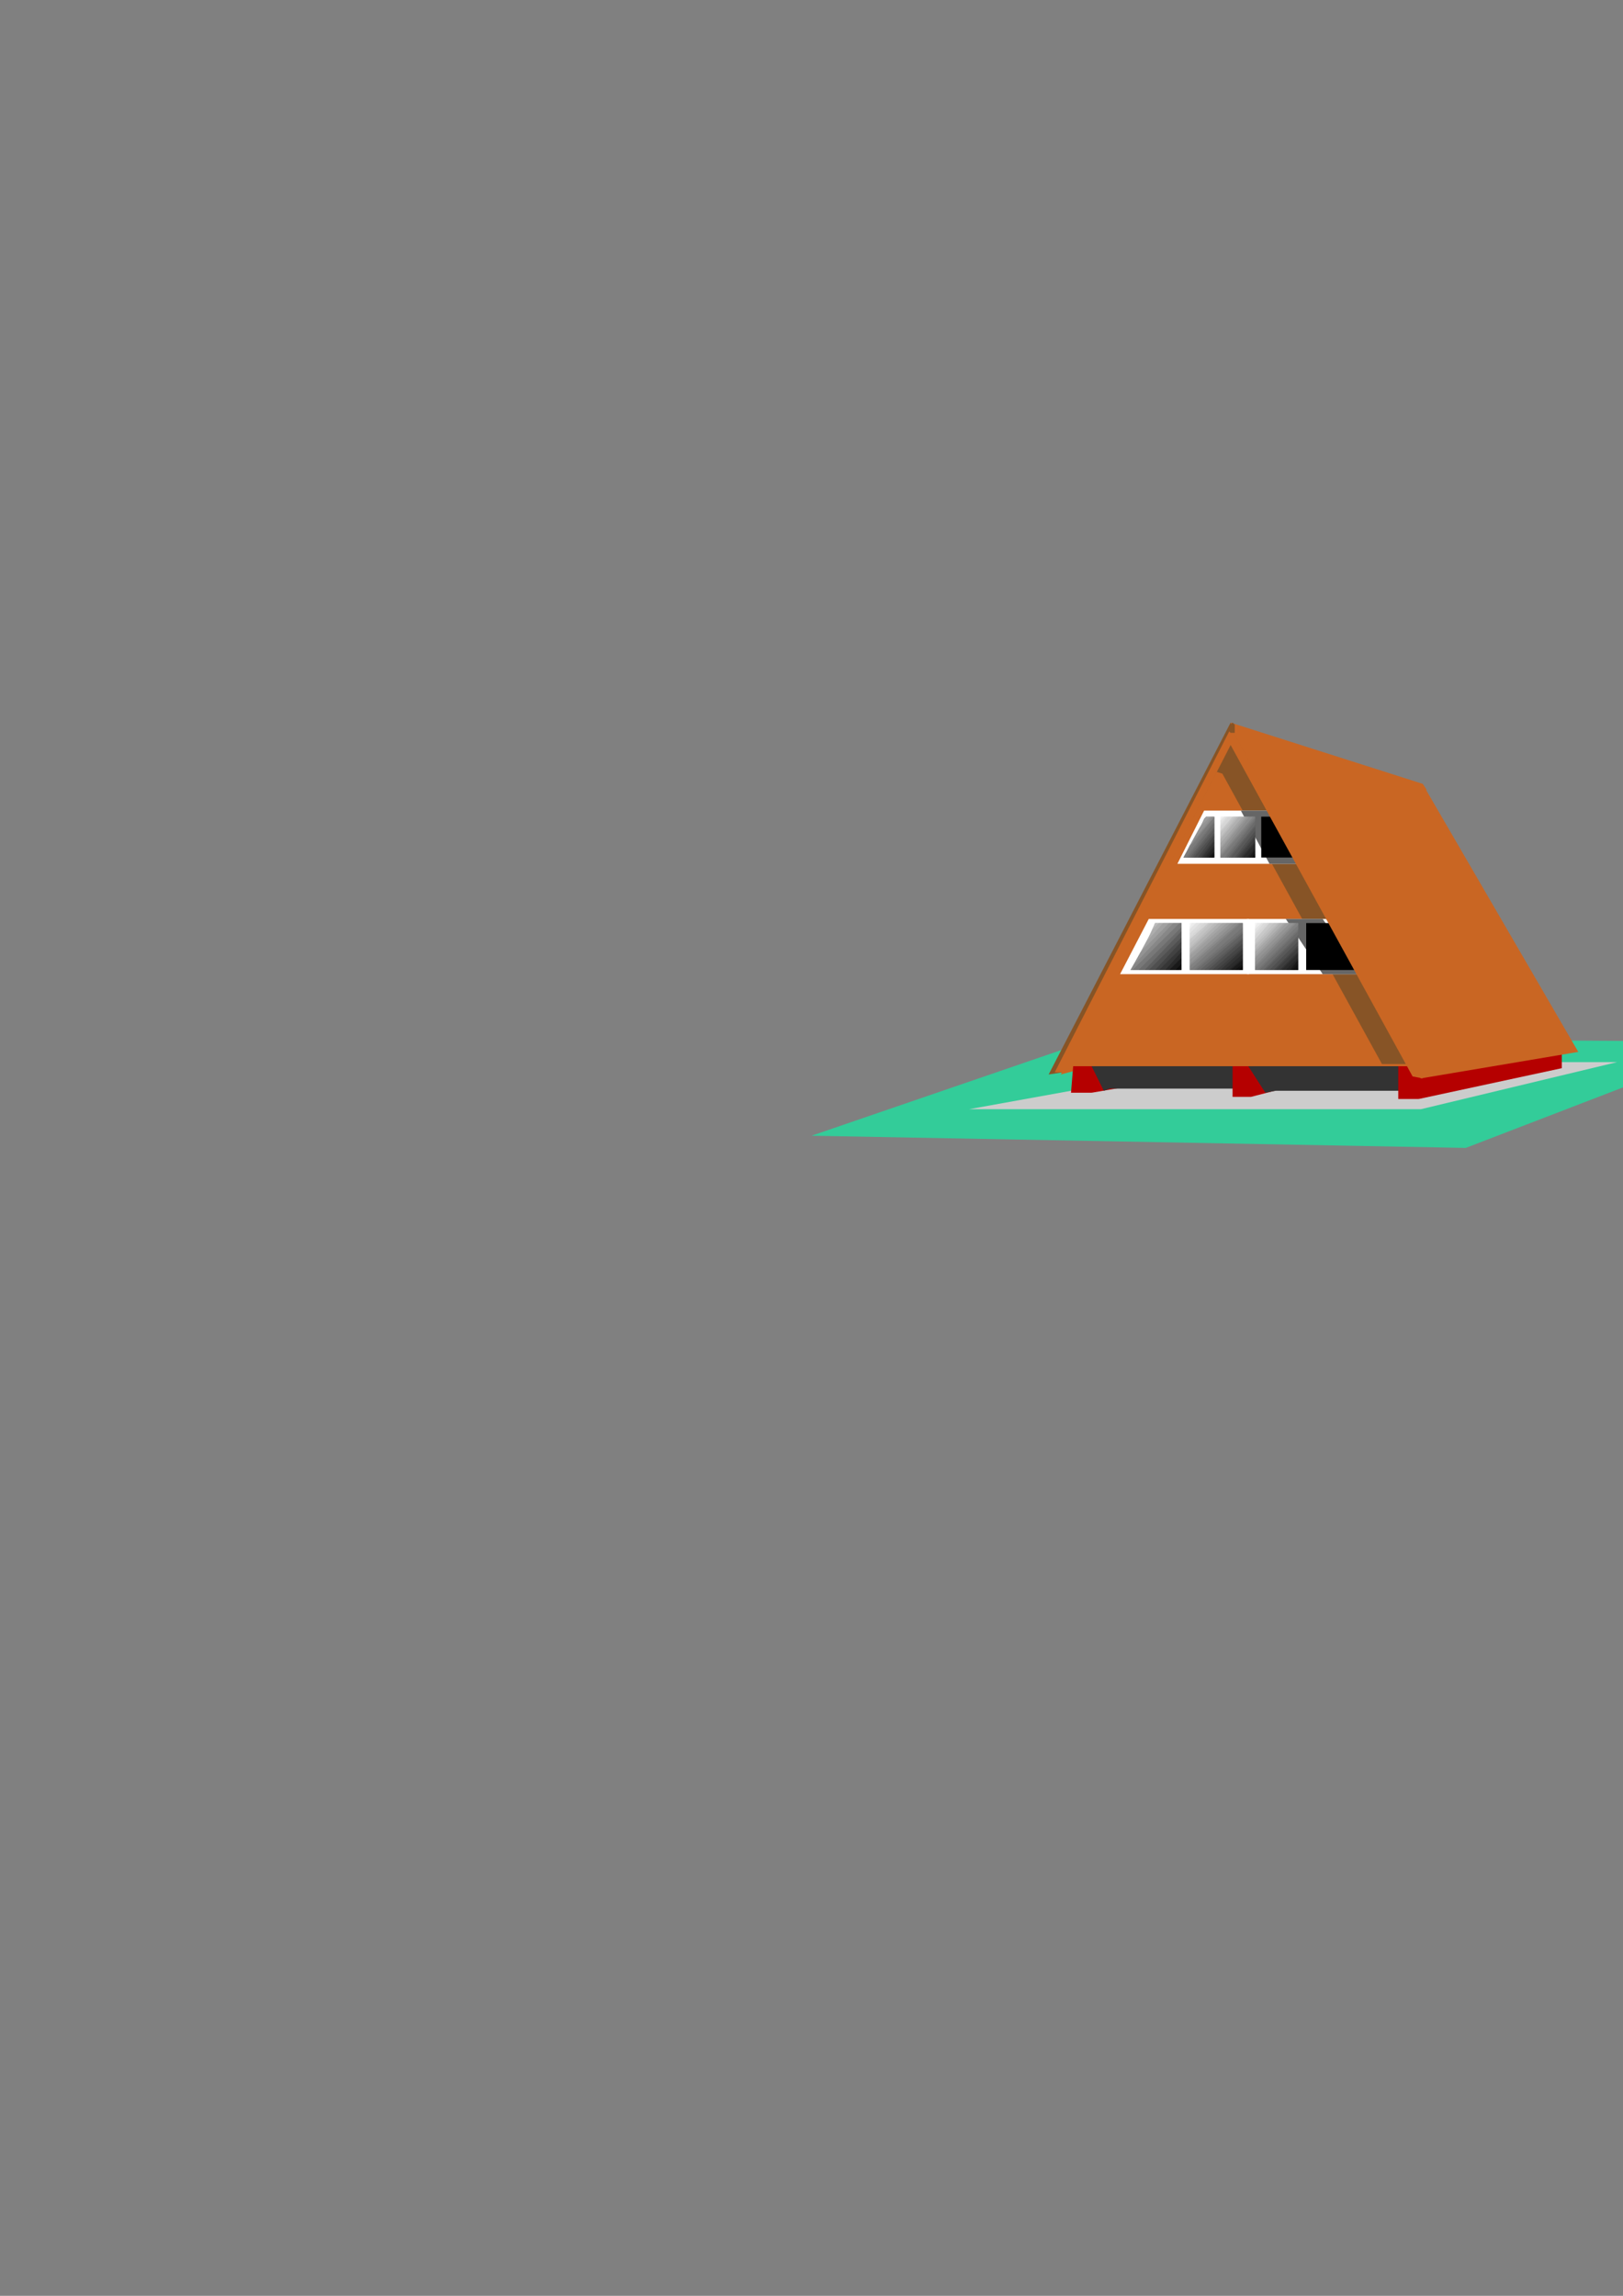 <?xml version="1.0" encoding="utf-8"?>
<!-- Created by UniConvertor 2.0rc4 (https://sk1project.net/) -->
<svg xmlns="http://www.w3.org/2000/svg" height="841.89pt" viewBox="0 0 595.276 841.89" width="595.276pt" version="1.1" xmlns:xlink="http://www.w3.org/1999/xlink" id="a00d25e1-f60f-11ea-a6b5-dcc15c148e23">

<rect x="0" y="0" width="595.276" height="841.89" fill="#808080" stroke="none"/>

<g>
	<g>
		<path style="fill:#33cc99;" d="M 537.614,420.945 L 638.846,381.993 402.614,380.481 297.638,416.481 537.614,420.945 Z" />
		<path style="fill:#cccccc;" d="M 571.382,389.481 L 593.126,389.481 521.126,406.761 355.382,406.761 392.822,399.993 407.87,394.017 571.382,389.481 Z" />
		<path style="stroke:#000000;stroke-width:0.0;stroke-miterlimit:10.433;fill:none;" d="M 571.382,389.481 L 593.126,389.481 521.126,406.761 355.382,406.761 392.822,399.993 407.87,394.017 571.382,389.481" />
		<path style="fill:#875426;" d="M 451.358,264.993 L 384.614,394.017 399.59,391.713 461.078,277.737 451.358,264.993 Z" />
		<path style="stroke:#000000;stroke-width:0.0;stroke-miterlimit:10.433;fill:none;" d="M 451.358,264.993 L 384.614,394.017 399.59,391.713 461.078,277.737 451.358,264.993" />
		<path style="fill:#c96623;" d="M 400.382,390.993 L 389.078,394.017 453.59,268.737 456.614,274.713 400.382,390.993 Z" />
		<path style="stroke:#000000;stroke-width:0.0;stroke-miterlimit:10.433;fill:none;" d="M 400.382,390.993 L 389.078,394.017 453.59,268.737 456.614,274.713 400.382,390.993" />
		<path style="fill:#b50000;" d="M 400.382,400.713 L 392.822,400.713 393.614,390.993 407.87,387.969 400.382,400.713 Z" />
		<path style="stroke:#000000;stroke-width:0.0;stroke-miterlimit:10.433;fill:none;" d="M 400.382,400.713 L 392.822,400.713 393.614,390.993 407.87,387.969 400.382,400.713" />
		<path style="fill:#b50000;" d="M 417.59,397.761 L 400.382,400.713 400.382,388.761 417.59,387.969 417.59,397.761 Z" />
		<path style="stroke:#000000;stroke-width:0.0;stroke-miterlimit:10.433;fill:none;" d="M 417.59,397.761 L 400.382,400.713 400.382,388.761 417.59,387.969 417.59,397.761" />
		<path style="fill:#333333;" d="M 400.382,390.993 L 404.846,399.993 407.078,399.201 453.59,399.201 453.59,389.481 401.822,389.481 400.382,390.993 Z" />
		<path style="stroke:#000000;stroke-width:0.0;stroke-miterlimit:10.433;fill:none;" d="M 400.382,390.993 L 404.846,399.993 407.078,399.201 453.59,399.201 453.59,389.481 401.822,389.481 400.382,390.993" />
		<path style="fill:#b50000;" d="M 458.846,402.225 L 452.078,402.225 452.078,389.481 463.382,389.481 458.846,402.225 Z" />
		<path style="stroke:#000000;stroke-width:0.0;stroke-miterlimit:10.433;fill:none;" d="M 458.846,402.225 L 452.078,402.225 452.078,389.481 463.382,389.481 458.846,402.225" />
		<path style="fill:#b50000;" d="M 476.126,397.761 L 458.846,402.225 458.846,389.481 476.126,388.761 476.126,397.761 Z" />
		<path style="stroke:#000000;stroke-width:0.0;stroke-miterlimit:10.433;fill:none;" d="M 476.126,397.761 L 458.846,402.225 458.846,389.481 476.126,388.761 476.126,397.761" />
		<path style="fill:#333333;" d="M 457.334,390.201 L 464.102,400.713 467.846,399.993 512.846,399.993 515.078,396.969 516.59,387.969 457.334,388.761 457.334,390.201 Z" />
		<path style="stroke:#000000;stroke-width:0.0;stroke-miterlimit:10.433;fill:none;" d="M 457.334,390.201 L 464.102,400.713 467.846,399.993 512.846,399.993 515.078,396.969 516.59,387.969 457.334,388.761 457.334,390.201" />
		<path style="fill:#b50000;" d="M 520.334,403.017 L 512.846,403.017 512.846,387.249 526.382,384.225 520.334,403.017 Z" />
		<path style="stroke:#000000;stroke-width:0.0;stroke-miterlimit:10.433;fill:none;" d="M 520.334,403.017 L 512.846,403.017 512.846,387.249 526.382,384.225 520.334,403.017" />
		<path style="fill:#b50000;" d="M 572.822,385.017 L 572.822,391.713 520.334,403.017 520.334,390.993 572.822,385.017 Z" />
		<path style="stroke:#000000;stroke-width:0.0;stroke-miterlimit:10.433;fill:none;" d="M 572.822,385.017 L 572.822,391.713 520.334,403.017 520.334,390.993 572.822,385.017" />
		<path style="fill:#c96623;" d="M 516.59,390.993 L 392.822,390.993 454.382,272.481 516.59,390.993 Z" />
		<path style="stroke:#000000;stroke-width:0.0;stroke-miterlimit:10.433;fill:none;" d="M 516.59,390.993 L 392.822,390.993 454.382,272.481 516.59,390.993" />
		<path style="fill:#875426;" d="M 446.102,282.993 L 448.334,283.713 506.87,390.201 517.382,390.201 453.59,268.737 446.102,282.993 Z" />
		<path style="stroke:#875426;stroke-width:0.0;stroke-miterlimit:10.433;fill:none;" d="M 446.102,282.993 L 448.334,283.713 506.87,390.201 517.382,390.201 453.59,268.737 446.102,282.993" />
		<path style="fill:#ffffff;" d="M 499.382,357.225 L 457.334,357.225 457.334,336.993 489.59,336.993 499.382,357.225 Z" />
		<path style="stroke:#000000;stroke-width:0.0;stroke-miterlimit:10.433;fill:none;" d="M 499.382,357.225 L 457.334,357.225 457.334,336.993 489.59,336.993 499.382,357.225" />
		<path style="fill:#ffffff;" d="M 421.334,336.993 L 458.126,336.993 458.126,357.225 410.822,357.225 421.334,336.993 Z" />
		<path style="stroke:#000000;stroke-width:0.0;stroke-miterlimit:10.433;fill:none;" d="M 421.334,336.993 L 458.126,336.993 458.126,357.225 410.822,357.225 421.334,336.993" />
		<path style="fill:#000000;" d="M 455.822,354.201 L 455.822,355.713 454.382,355.713 455.822,354.201 Z" />
		<path style="fill:#080808;" d="M 455.822,353.481 L 455.822,355.713 452.87,355.713 455.822,353.481 Z" />
		<path style="fill:#121212;" d="M 455.822,351.969 L 455.822,354.201 454.382,355.713 451.358,355.713 455.822,351.969 Z" />
		<path style="fill:#191919;" d="M 455.822,351.249 L 455.822,353.481 452.87,355.713 450.638,355.713 455.822,351.249 Z" />
		<path style="fill:#242424;" d="M 455.822,349.737 L 455.822,351.969 451.358,355.713 449.126,355.713 455.822,349.737 Z" />
		<path style="fill:#2b2b2b;" d="M 455.822,348.225 L 455.822,351.249 450.638,355.713 447.614,355.713 455.822,348.225 Z" />
		<path style="fill:#333333;" d="M 455.822,347.505 L 455.822,349.737 449.126,355.713 446.102,355.713 455.822,347.505 Z" />
		<path style="fill:#3d3d3d;" d="M 455.822,345.993 L 455.822,348.225 447.614,355.713 444.59,355.713 455.822,345.993 Z" />
		<path style="fill:#454545;" d="M 455.822,344.481 L 455.822,347.505 446.102,355.713 443.078,355.713 455.822,344.481 Z" />
		<path style="fill:#4f4f4f;" d="M 455.822,343.761 L 455.822,345.993 444.59,355.713 441.638,355.713 455.822,343.761 Z" />
		<path style="fill:#595959;" d="M 455.822,342.249 L 455.822,344.481 443.078,355.713 440.126,355.713 455.822,342.249 Z" />
		<path style="fill:#616161;" d="M 455.822,341.457 L 455.822,343.761 441.638,355.713 438.614,355.713 455.822,341.457 Z" />
		<path style="fill:#6b6b6b;" d="M 455.822,340.017 L 455.822,342.249 440.126,355.713 437.822,355.713 455.822,340.017 Z" />
		<path style="fill:#737373;" d="M 455.822,341.457 L 455.822,338.505 455.102,338.505 436.382,355.713 438.614,355.713 455.822,341.457 Z" />
		<path style="fill:#7a7a7a;" d="M 455.822,340.017 L 455.822,338.505 454.382,338.505 436.382,354.201 436.382,355.713 437.822,355.713 455.822,340.017 Z" />
		<path style="fill:#828282;" d="M 452.87,338.505 L 455.102,338.505 436.382,355.713 436.382,353.481 452.87,338.505 Z" />
		<path style="fill:#8c8c8c;" d="M 451.358,338.505 L 454.382,338.505 436.382,354.201 436.382,351.969 451.358,338.505 Z" />
		<path style="fill:#949494;" d="M 449.846,338.505 L 452.87,338.505 436.382,353.481 436.382,350.457 449.846,338.505 Z" />
		<path style="fill:#9e9e9e;" d="M 448.334,338.505 L 451.358,338.505 436.382,351.969 436.382,349.737 448.334,338.505 Z" />
		<path style="fill:#a6a6a6;" d="M 446.822,338.505 L 449.846,338.505 436.382,350.457 436.382,348.225 446.822,338.505 Z" />
		<path style="fill:#b0b0b0;" d="M 445.382,338.505 L 448.334,338.505 436.382,349.737 436.382,347.505 445.382,338.505 Z" />
		<path style="fill:#bababa;" d="M 443.87,338.505 L 446.822,338.505 436.382,348.225 436.382,345.993 443.87,338.505 Z" />
		<path style="fill:#c2c2c2;" d="M 443.078,338.505 L 445.382,338.505 436.382,347.505 436.382,344.481 443.078,338.505 Z" />
		<path style="fill:#c9c9c9;" d="M 441.638,338.505 L 443.87,338.505 436.382,345.993 436.382,343.761 441.638,338.505 Z" />
		<path style="fill:#d6d6d6;" d="M 440.126,338.505 L 443.078,338.505 436.382,344.481 436.382,342.249 440.126,338.505 Z" />
		<path style="fill:#dbdbdb;" d="M 438.614,338.505 L 441.638,338.505 436.382,343.761 436.382,340.737 438.614,338.505 Z" />
		<path style="fill:#e3e3e3;" d="M 437.102,338.505 L 440.126,338.505 436.382,342.249 436.382,340.017 437.102,338.505 Z" />
		<path style="fill:#ededed;" d="M 438.614,338.505 L 436.382,338.505 436.382,340.737 438.614,338.505 Z" />
		<path style="fill:#f5f5f5;" d="M 437.102,338.505 L 436.382,338.505 436.382,340.017 437.102,338.505 Z" />
		<path style="stroke:#000000;stroke-width:0.0;stroke-miterlimit:10.433;fill:none;" d="M 455.822,355.713 L 455.822,338.505 436.382,338.505 436.382,355.713 455.822,355.713" />
		<path style="fill:#000000;" d="M 433.358,353.481 L 433.358,355.713 431.126,355.713 433.358,353.481 Z" />
		<path style="fill:#0d0d0d;" d="M 433.358,354.993 L 433.358,351.249 428.822,355.713 432.638,355.713 433.358,354.993 Z" />
		<path style="fill:#191919;" d="M 433.358,353.481 L 433.358,349.017 427.382,355.713 431.126,355.713 433.358,353.481 Z" />
		<path style="fill:#292929;" d="M 433.358,351.249 L 433.358,347.505 425.078,355.713 428.822,355.713 433.358,351.249 Z" />
		<path style="fill:#363636;" d="M 433.358,349.017 L 433.358,345.201 423.638,355.713 427.382,355.713 433.358,349.017 Z" />
		<path style="fill:#424242;" d="M 433.358,347.505 L 433.358,343.761 421.334,355.713 425.078,355.713 433.358,347.505 Z" />
		<path style="fill:#4f4f4f;" d="M 433.358,345.201 L 433.358,341.457 419.822,355.713 423.638,355.713 433.358,345.201 Z" />
		<path style="fill:#5c5c5c;" d="M 433.358,343.761 L 433.358,340.017 417.59,355.713 421.334,355.713 433.358,343.761 Z" />
		<path style="fill:#6b6b6b;" d="M 432.638,338.505 L 433.358,338.505 433.358,341.457 419.822,355.713 415.358,355.713 432.638,338.505 Z" />
		<path style="fill:#787878;" d="M 430.334,338.505 L 433.358,338.505 433.358,340.017 417.59,355.713 414.638,355.713 416.078,353.481 430.334,338.505 Z" />
		<path style="fill:#878787;" d="M 432.638,338.505 L 428.822,338.505 418.382,349.017 414.638,355.713 415.358,355.713 432.638,338.505 Z" />
		<path style="fill:#949494;" d="M 430.334,338.505 L 426.59,338.505 420.614,345.201 416.078,353.481 430.334,338.505 Z" />
		<path style="fill:#a1a1a1;" d="M 428.822,338.505 L 425.078,338.505 422.846,340.737 418.382,349.017 428.822,338.505 Z" />
		<path style="fill:#adadad;" d="M 426.59,338.505 L 423.638,338.505 420.614,345.201 426.59,338.505 Z" />
		<path style="fill:#bababa;" d="M 425.078,338.505 L 423.638,338.505 422.846,340.737 425.078,338.505 Z" />
		<path style="stroke:#000000;stroke-width:0.0;stroke-miterlimit:10.433;fill:none;" d="M 423.638,339.225 L 433.358,338.505 433.358,355.713 414.638,355.713 423.638,339.225" />
		<path style="fill:#ffffff;" d="M 464.822,297.249 L 441.638,297.249 431.846,316.761 476.126,316.761 464.822,297.249 Z" />
		<path style="stroke:#000000;stroke-width:0.0;stroke-miterlimit:10.433;fill:none;" d="M 464.822,297.249 L 441.638,297.249 431.846,316.761 476.126,316.761 464.822,297.249" />
		<path style="fill:#000000;" d="M 445.382,314.457 L 445.382,314.457 445.382,313.737 445.382,314.457 Z" />
		<path style="fill:#080808;" d="M 443.87,314.457 L 445.382,314.457 445.382,313.017 443.87,314.457 Z" />
		<path style="fill:#121212;" d="M 445.382,314.457 L 443.078,314.457 445.382,312.225 445.382,313.737 445.382,314.457 Z" />
		<path style="fill:#191919;" d="M 443.87,314.457 L 442.358,314.457 445.382,310.713 445.382,313.017 443.87,314.457 Z" />
		<path style="fill:#242424;" d="M 443.078,314.457 L 441.638,314.457 445.382,309.993 445.382,312.225 443.078,314.457 Z" />
		<path style="fill:#2b2b2b;" d="M 442.358,314.457 L 440.846,314.457 445.382,308.481 445.382,310.713 442.358,314.457 Z" />
		<path style="fill:#333333;" d="M 441.638,314.457 L 440.126,314.457 445.382,307.761 445.382,309.993 441.638,314.457 Z" />
		<path style="fill:#3d3d3d;" d="M 440.846,314.457 L 439.334,314.457 445.382,306.249 445.382,308.481 440.846,314.457 Z" />
		<path style="fill:#454545;" d="M 440.126,314.457 L 437.822,314.457 445.382,305.457 445.382,307.761 440.126,314.457 Z" />
		<path style="fill:#4f4f4f;" d="M 439.334,314.457 L 437.102,314.457 445.382,304.017 445.382,306.249 439.334,314.457 Z" />
		<path style="fill:#595959;" d="M 437.822,314.457 L 436.382,314.457 445.382,303.225 445.382,305.457 437.822,314.457 Z" />
		<path style="fill:#616161;" d="M 437.102,314.457 L 435.59,314.457 445.382,301.713 445.382,304.017 437.102,314.457 Z" />
		<path style="fill:#6b6b6b;" d="M 436.382,314.457 L 434.87,314.457 445.382,300.993 445.382,303.225 436.382,314.457 Z" />
		<path style="fill:#737373;" d="M 434.87,313.017 L 434.078,314.457 435.59,314.457 445.382,301.713 445.382,299.481 434.87,313.017 Z" />
		<path style="fill:#7a7a7a;" d="M 445.382,299.481 L 445.382,299.481 445.382,300.993 434.87,314.457 434.078,314.457 436.382,309.993 445.382,299.481 Z" />
		<path style="fill:#828282;" d="M 444.59,299.481 L 445.382,299.481 445.382,299.481 434.87,313.017 438.614,306.969 444.59,299.481 Z" />
		<path style="fill:#8c8c8c;" d="M 443.87,299.481 L 445.382,299.481 436.382,309.993 440.126,303.225 443.87,299.481 Z" />
		<path style="fill:#949494;" d="M 442.358,299.481 L 444.59,299.481 438.614,306.969 441.638,300.201 442.358,299.481 Z" />
		<path style="fill:#9e9e9e;" d="M 443.87,299.481 L 442.358,299.481 440.126,303.225 443.87,299.481 Z" />
		<path style="fill:#a6a6a6;" d="M 442.358,299.481 L 442.358,299.481 441.638,300.201 442.358,299.481 Z" />
		<path style="stroke:#000000;stroke-width:0.0;stroke-miterlimit:10.433;fill:none;" d="M 445.382,299.481 L 442.358,299.481 434.078,314.457 445.382,314.457 445.382,299.481" />
		<path style="fill:#666666;" d="M 471.59,336.993 L 485.126,357.225 499.382,357.225 485.126,336.993 471.59,336.993 Z" />
		<path style="stroke:#666666;stroke-width:0.0;stroke-miterlimit:10.433;fill:none;" d="M 471.59,336.993 L 485.126,357.225 499.382,357.225 485.126,336.993 471.59,336.993" />
		<path style="fill:#666666;" d="M 455.102,297.249 L 465.614,316.761 478.358,316.761 468.638,297.249 455.102,297.249 Z" />
		<path style="stroke:#666666;stroke-width:0.0;stroke-miterlimit:10.433;fill:none;" d="M 455.102,297.249 L 465.614,316.761 478.358,316.761 468.638,297.249 455.102,297.249" />
		<path style="fill:#000000;" d="M 491.822,338.505 L 479.078,338.505 479.078,355.713 498.59,355.713 491.822,338.505 Z" />
		<path style="stroke:#000000;stroke-width:0.0;stroke-miterlimit:10.433;fill:none;" d="M 491.822,338.505 L 479.078,338.505 479.078,355.713 498.59,355.713 491.822,338.505" />
		<path style="fill:#000000;" d="M 467.126,299.481 L 462.59,299.481 462.59,314.457 474.614,314.457 467.126,299.481 Z" />
		<path style="stroke:#000000;stroke-width:0.0;stroke-miterlimit:10.433;fill:none;" d="M 467.126,299.481 L 462.59,299.481 462.59,314.457 474.614,314.457 467.126,299.481" />
		<path style="fill:#c96623;" d="M 452.078,268.017 L 522.638,288.969 578.87,385.737 521.126,395.457 452.078,268.017 Z" />
		<path style="stroke:#000000;stroke-width:0.0;stroke-miterlimit:10.433;fill:none;" d="M 452.078,268.017 L 522.638,288.969 578.87,385.737 521.126,395.457 452.078,268.017" />
		<path style="fill:#c96623;" d="M 452.87,268.737 L 523.358,289.761 521.846,287.457 451.358,264.993 452.87,268.737 Z" />
		<path style="stroke:#000000;stroke-width:0.0;stroke-miterlimit:10.433;fill:none;" d="M 452.87,268.737 L 523.358,289.761 521.846,287.457 451.358,264.993 452.87,268.737" />
		<path style="fill:#c96623;" d="M 521.846,395.457 L 518.102,394.737 451.358,273.201 389.87,393.225 386.846,393.225 451.358,267.225 451.358,266.505 521.846,395.457 Z" />
		<path style="stroke:#000000;stroke-width:0.0;stroke-miterlimit:10.433;fill:none;" d="M 521.846,395.457 L 518.102,394.737 451.358,273.201 389.87,393.225 386.846,393.225 451.358,267.225 451.358,266.505 521.846,395.457" />
		<path style="fill:#875426;" d="M 450.638,267.225 L 450.638,266.505 451.358,265.713 452.078,264.993 452.87,265.713 452.87,266.505 452.87,267.225 452.87,268.017 452.87,268.737 452.078,268.737 451.358,268.737 450.638,268.017 450.638,267.225 450.638,267.225 Z" />
		<path style="stroke:#000000;stroke-width:0.0;stroke-miterlimit:10.433;fill:none;" d="M 450.638,267.225 L 450.638,266.505 451.358,265.713 452.078,264.993 452.87,265.713 452.87,266.505 452.87,267.225 452.87,268.017 452.87,268.737 452.078,268.737 451.358,268.737 450.638,268.017 450.638,267.225 450.638,267.225" />
		<path style="stroke:#000000;stroke-width:0.0;stroke-miterlimit:10.433;fill:none;" d="M 448.334,283.713 L 452.078,275.505" />
		<path style="fill:#000000;" d="M 476.126,354.993 L 476.126,355.713 475.334,355.713 476.126,354.993 Z" />
		<path style="fill:#080808;" d="M 476.126,353.481 L 476.126,355.713 473.822,355.713 476.126,353.481 Z" />
		<path style="fill:#121212;" d="M 476.126,351.969 L 476.126,354.993 475.334,355.713 473.102,355.713 476.126,351.969 Z" />
		<path style="fill:#191919;" d="M 476.126,351.249 L 476.126,353.481 473.822,355.713 471.59,355.713 476.126,351.249 Z" />
		<path style="fill:#242424;" d="M 476.126,349.737 L 476.126,351.969 473.102,355.713 470.078,355.713 476.126,349.737 Z" />
		<path style="fill:#2b2b2b;" d="M 476.126,349.017 L 476.126,351.249 471.59,355.713 469.358,355.713 476.126,349.017 Z" />
		<path style="fill:#333333;" d="M 476.126,347.505 L 476.126,349.737 470.078,355.713 467.846,355.713 476.126,347.505 Z" />
		<path style="fill:#3d3d3d;" d="M 476.126,346.713 L 476.126,349.017 469.358,355.713 467.126,355.713 476.126,346.713 Z" />
		<path style="fill:#454545;" d="M 476.126,345.201 L 476.126,347.505 467.846,355.713 465.614,355.713 476.126,345.201 Z" />
		<path style="fill:#4f4f4f;" d="M 476.126,343.761 L 476.126,346.713 467.126,355.713 464.102,355.713 476.126,343.761 Z" />
		<path style="fill:#595959;" d="M 476.126,342.969 L 476.126,345.201 465.614,355.713 463.382,355.713 476.126,342.969 Z" />
		<path style="fill:#616161;" d="M 476.126,341.457 L 476.126,343.761 464.102,355.713 461.87,355.713 476.126,341.457 Z" />
		<path style="fill:#6b6b6b;" d="M 476.126,340.737 L 476.126,342.969 463.382,355.713 461.078,355.713 476.126,340.737 Z" />
		<path style="fill:#737373;" d="M 476.126,339.225 L 476.126,341.457 461.87,355.713 460.358,355.713 460.358,354.993 476.126,339.225 Z" />
		<path style="fill:#7a7a7a;" d="M 476.126,340.737 L 476.126,338.505 475.334,338.505 460.358,354.201 460.358,355.713 461.078,355.713 476.126,340.737 Z" />
		<path style="fill:#828282;" d="M 476.126,339.225 L 476.126,338.505 474.614,338.505 460.358,352.761 460.358,354.993 476.126,339.225 Z" />
		<path style="fill:#8c8c8c;" d="M 473.102,338.505 L 475.334,338.505 460.358,354.201 460.358,351.249 473.102,338.505 Z" />
		<path style="fill:#949494;" d="M 471.59,338.505 L 474.614,338.505 460.358,352.761 460.358,350.457 471.59,338.505 Z" />
		<path style="fill:#9e9e9e;" d="M 470.87,338.505 L 473.102,338.505 460.358,351.249 460.358,349.017 470.87,338.505 Z" />
		<path style="fill:#a6a6a6;" d="M 469.358,338.505 L 471.59,338.505 460.358,350.457 460.358,348.225 469.358,338.505 Z" />
		<path style="fill:#b0b0b0;" d="M 468.638,338.505 L 470.87,338.505 460.358,349.017 460.358,346.713 468.638,338.505 Z" />
		<path style="fill:#bababa;" d="M 467.126,338.505 L 469.358,338.505 460.358,348.225 460.358,345.993 467.126,338.505 Z" />
		<path style="fill:#c2c2c2;" d="M 465.614,338.505 L 468.638,338.505 460.358,346.713 460.358,344.481 465.614,338.505 Z" />
		<path style="fill:#c9c9c9;" d="M 464.822,338.505 L 467.126,338.505 460.358,345.993 460.358,342.969 464.822,338.505 Z" />
		<path style="fill:#d6d6d6;" d="M 463.382,338.505 L 465.614,338.505 460.358,344.481 460.358,342.249 463.382,338.505 Z" />
		<path style="fill:#dbdbdb;" d="M 462.59,338.505 L 464.822,338.505 460.358,342.969 460.358,340.737 462.59,338.505 Z" />
		<path style="fill:#e3e3e3;" d="M 461.078,338.505 L 463.382,338.505 460.358,342.249 460.358,340.017 461.078,338.505 Z" />
		<path style="fill:#ededed;" d="M 462.59,338.505 L 460.358,338.505 460.358,340.737 462.59,338.505 Z" />
		<path style="fill:#f5f5f5;" d="M 461.078,338.505 L 460.358,338.505 460.358,340.017 461.078,338.505 Z" />
		<path style="stroke:#000000;stroke-width:0.0;stroke-miterlimit:10.433;fill:none;" d="M 476.126,355.713 L 476.126,338.505 460.358,338.505 460.358,355.713 476.126,355.713" />
		<path style="fill:#000000;" d="M 460.358,313.737 L 460.358,314.457 459.638,314.457 460.358,313.737 Z" />
		<path style="fill:#080808;" d="M 460.358,313.017 L 460.358,314.457 458.846,314.457 460.358,313.017 Z" />
		<path style="fill:#121212;" d="M 460.358,311.505 L 460.358,313.737 459.638,314.457 458.126,314.457 460.358,311.505 Z" />
		<path style="fill:#191919;" d="M 460.358,310.713 L 460.358,313.017 458.846,314.457 457.334,314.457 460.358,310.713 Z" />
		<path style="fill:#242424;" d="M 460.358,309.201 L 460.358,311.505 458.126,314.457 455.822,314.457 460.358,309.201 Z" />
		<path style="fill:#2b2b2b;" d="M 460.358,308.481 L 460.358,310.713 457.334,314.457 455.102,314.457 460.358,308.481 Z" />
		<path style="fill:#333333;" d="M 460.358,306.969 L 460.358,309.201 455.822,314.457 454.382,314.457 460.358,306.969 Z" />
		<path style="fill:#3d3d3d;" d="M 460.358,306.249 L 460.358,308.481 455.102,314.457 453.59,314.457 460.358,306.249 Z" />
		<path style="fill:#454545;" d="M 460.358,304.737 L 460.358,306.969 454.382,314.457 452.87,314.457 460.358,304.737 Z" />
		<path style="fill:#4f4f4f;" d="M 460.358,303.225 L 460.358,306.249 453.59,314.457 451.358,314.457 460.358,303.225 Z" />
		<path style="fill:#595959;" d="M 460.358,302.505 L 460.358,304.737 452.87,314.457 450.638,314.457 460.358,302.505 Z" />
		<path style="fill:#616161;" d="M 460.358,300.993 L 460.358,303.225 451.358,314.457 449.846,314.457 460.358,300.993 Z" />
		<path style="fill:#6b6b6b;" d="M 460.358,300.201 L 460.358,302.505 450.638,314.457 449.126,314.457 460.358,300.201 Z" />
		<path style="fill:#737373;" d="M 460.358,300.993 L 460.358,299.481 460.358,299.481 447.614,314.457 449.846,314.457 460.358,300.993 Z" />
		<path style="fill:#7a7a7a;" d="M 460.358,300.201 L 460.358,299.481 459.638,299.481 447.614,313.737 447.614,314.457 449.126,314.457 460.358,300.201 Z" />
		<path style="fill:#828282;" d="M 458.126,299.481 L 460.358,299.481 447.614,314.457 447.614,314.457 447.614,313.017 458.126,299.481 Z" />
		<path style="fill:#8c8c8c;" d="M 457.334,299.481 L 459.638,299.481 447.614,313.737 447.614,311.505 457.334,299.481 Z" />
		<path style="fill:#949494;" d="M 456.614,299.481 L 458.126,299.481 447.614,313.017 447.614,310.713 456.614,299.481 Z" />
		<path style="fill:#9e9e9e;" d="M 455.822,299.481 L 457.334,299.481 447.614,311.505 447.614,309.201 455.822,299.481 Z" />
		<path style="fill:#a6a6a6;" d="M 454.382,299.481 L 456.614,299.481 447.614,310.713 447.614,307.761 454.382,299.481 Z" />
		<path style="fill:#b0b0b0;" d="M 453.59,299.481 L 455.822,299.481 447.614,309.201 447.614,306.969 453.59,299.481 Z" />
		<path style="fill:#bababa;" d="M 452.87,299.481 L 454.382,299.481 447.614,307.761 447.614,305.457 452.87,299.481 Z" />
		<path style="fill:#c2c2c2;" d="M 452.078,299.481 L 453.59,299.481 447.614,306.969 447.614,304.737 452.078,299.481 Z" />
		<path style="fill:#c9c9c9;" d="M 450.638,299.481 L 452.87,299.481 447.614,305.457 447.614,303.225 450.638,299.481 Z" />
		<path style="fill:#d6d6d6;" d="M 449.846,299.481 L 452.078,299.481 447.614,304.737 447.614,302.505 449.846,299.481 Z" />
		<path style="fill:#dbdbdb;" d="M 449.126,299.481 L 450.638,299.481 447.614,303.225 447.614,300.993 449.126,299.481 Z" />
		<path style="fill:#e3e3e3;" d="M 448.334,299.481 L 449.846,299.481 447.614,302.505 447.614,300.201 448.334,299.481 Z" />
		<path style="fill:#ededed;" d="M 449.126,299.481 L 447.614,299.481 447.614,300.993 449.126,299.481 Z" />
		<path style="fill:#f5f5f5;" d="M 448.334,299.481 L 447.614,299.481 447.614,300.201 448.334,299.481 Z" />
		<path style="stroke:#000000;stroke-width:0.0;stroke-miterlimit:10.433;fill:none;" d="M 460.358,314.457 L 460.358,299.481 447.614,299.481 447.614,314.457 460.358,314.457" />
	</g>
</g>
<g>
</g>
<g>
</g>
<g>
</g>
</svg>